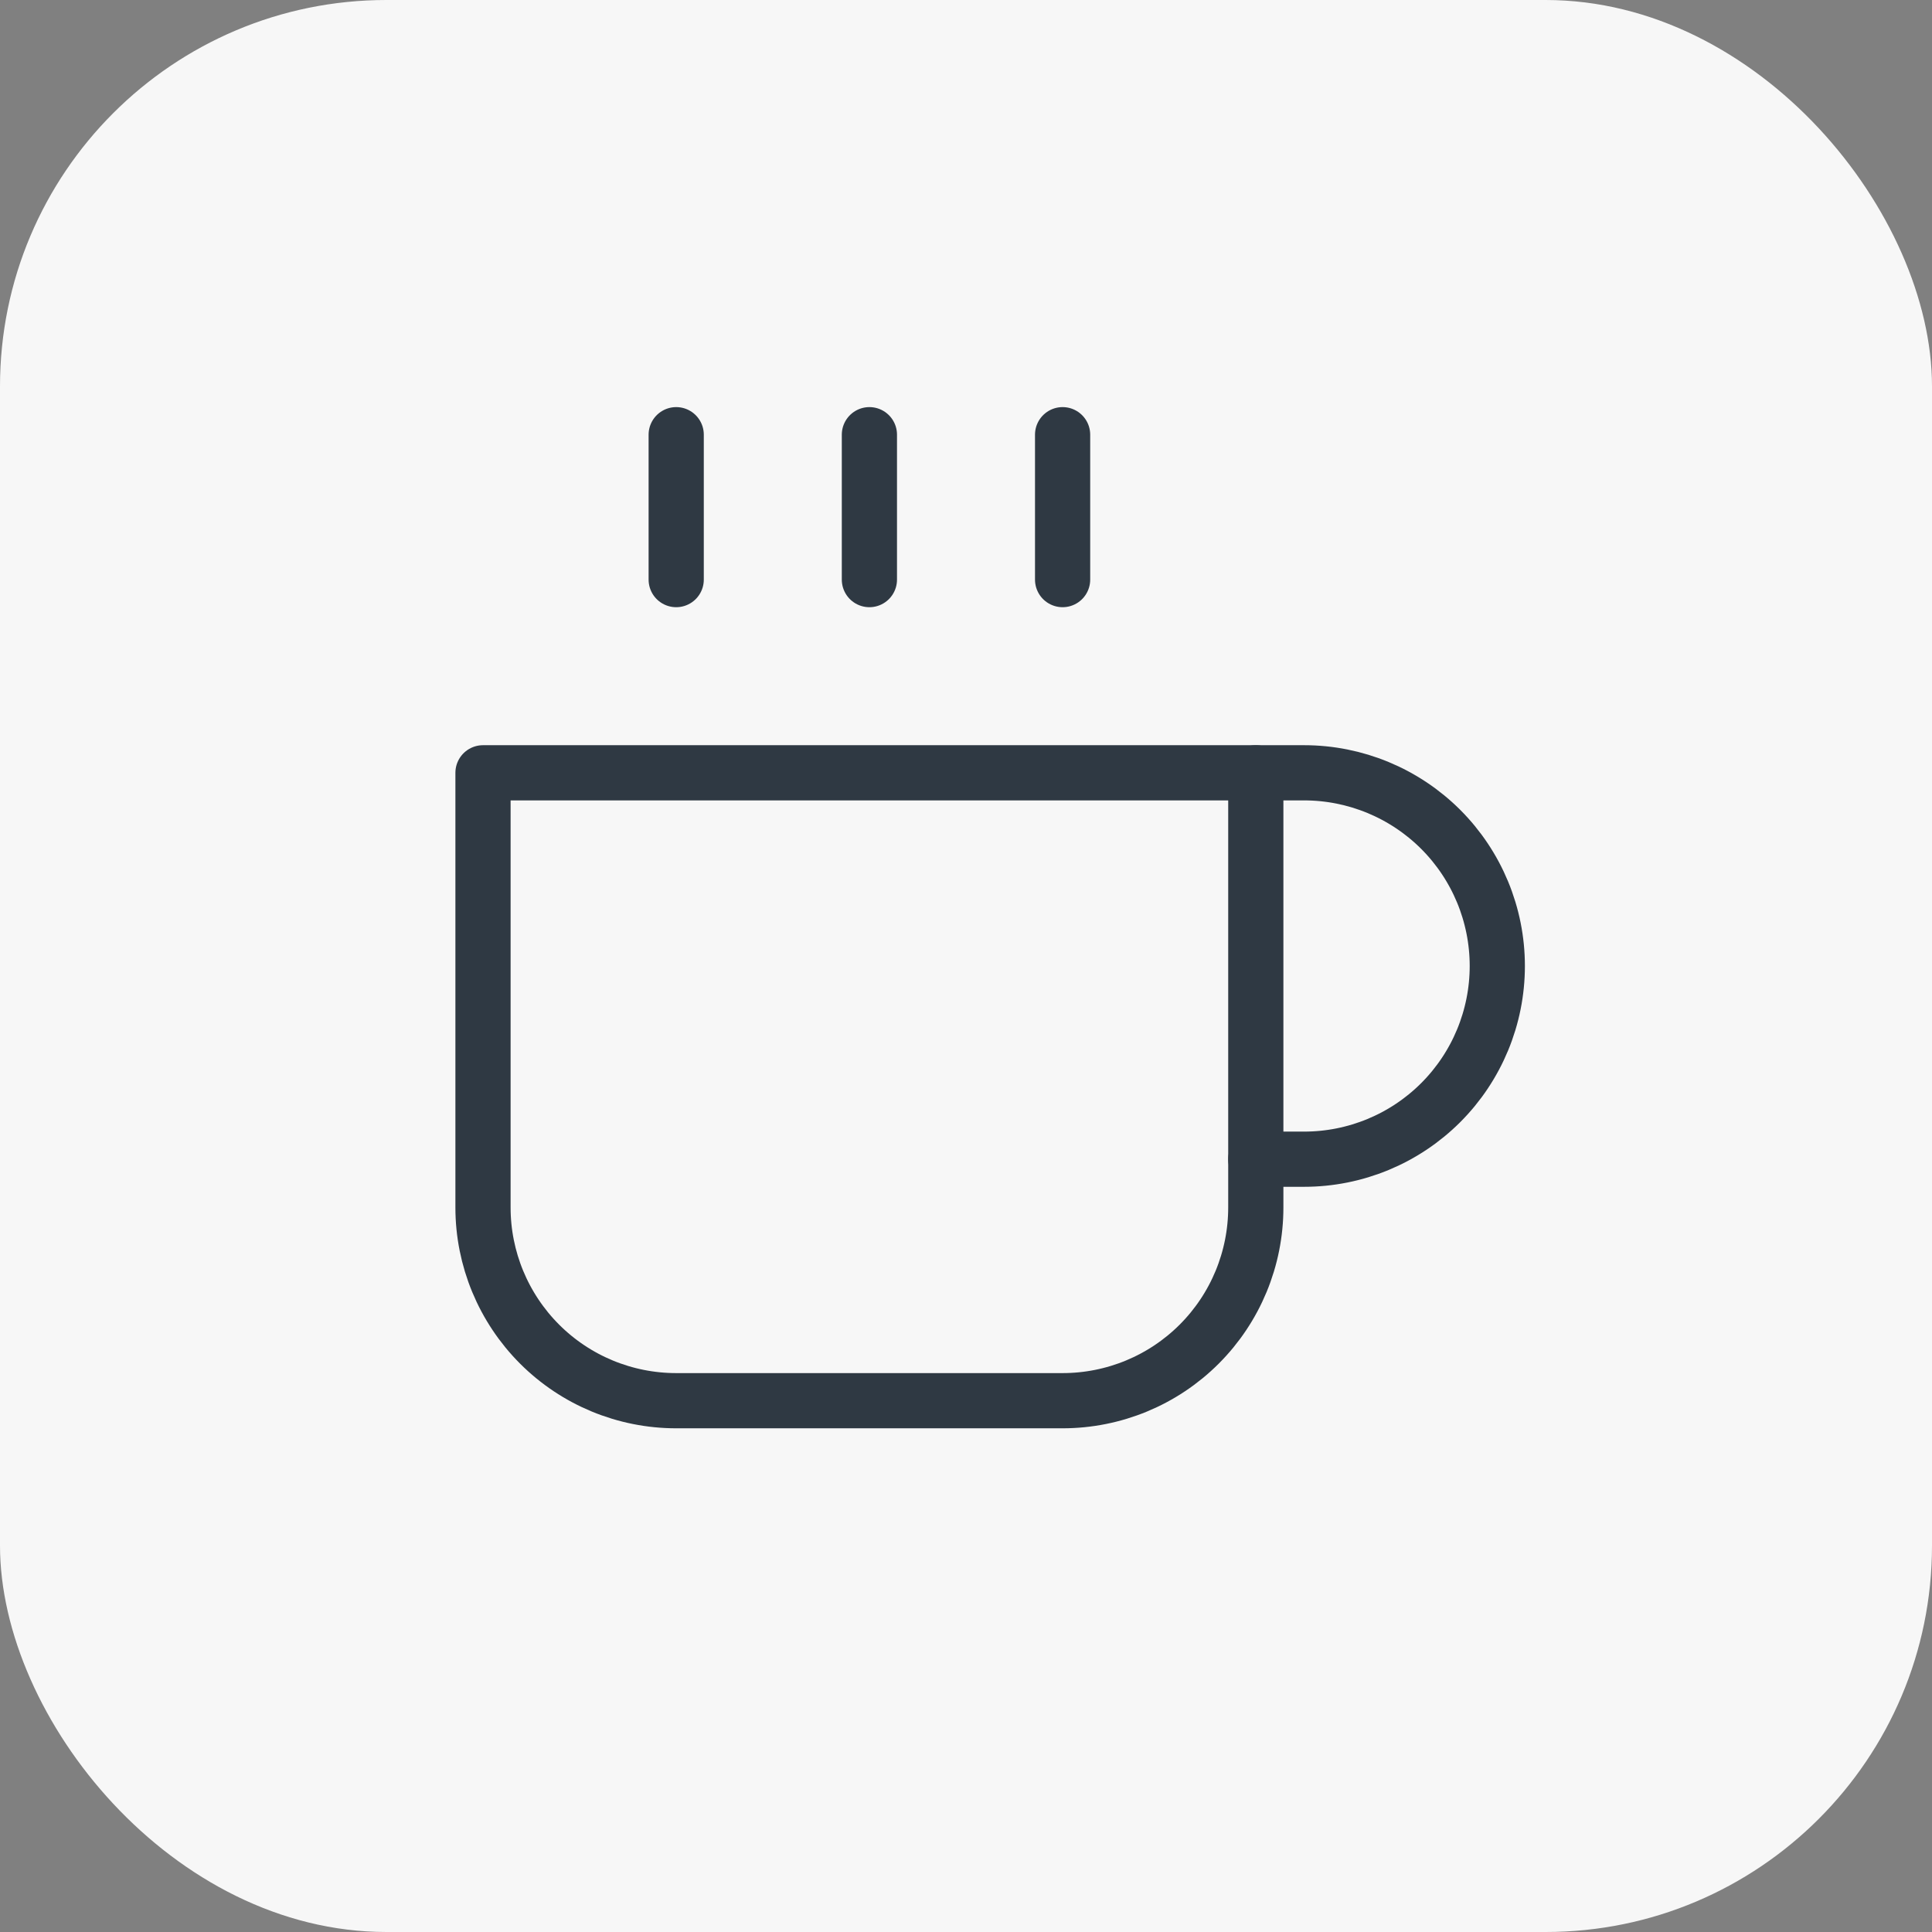 <?xml version="1.0" encoding="UTF-8"?> <svg xmlns="http://www.w3.org/2000/svg" width="70" height="70" viewBox="0 0 70 70" fill="none"><rect x="0" y="0" width="70" height="70" fill="#808080" stroke="none"/><rect width="70" height="70" rx="14" fill="#F7F7F7"></rect><path d="M45.5 28H47.25C49.106 28 50.887 28.738 52.2 30.05C53.513 31.363 54.25 33.144 54.25 35C54.25 36.856 53.513 38.637 52.2 39.95C50.887 41.263 49.106 42 47.25 42H45.5" stroke="#2F3943" stroke-width="2" stroke-linecap="round" stroke-linejoin="round"></path><path d="M17.5 28H45.5V43.75C45.5 45.606 44.763 47.387 43.45 48.7C42.137 50.013 40.356 50.75 38.5 50.75H24.5C22.643 50.75 20.863 50.013 19.55 48.7C18.238 47.387 17.5 45.606 17.5 43.75V28Z" stroke="#2F3943" stroke-width="2" stroke-linecap="round" stroke-linejoin="round"></path><path d="M24.5 15.75V21" stroke="#2F3943" stroke-width="2" stroke-linecap="round" stroke-linejoin="round"></path><path d="M31.5 15.75V21" stroke="#2F3943" stroke-width="2" stroke-linecap="round" stroke-linejoin="round"></path><path d="M38.5 15.75V21" stroke="#2F3943" stroke-width="2" stroke-linecap="round" stroke-linejoin="round"></path></svg> 